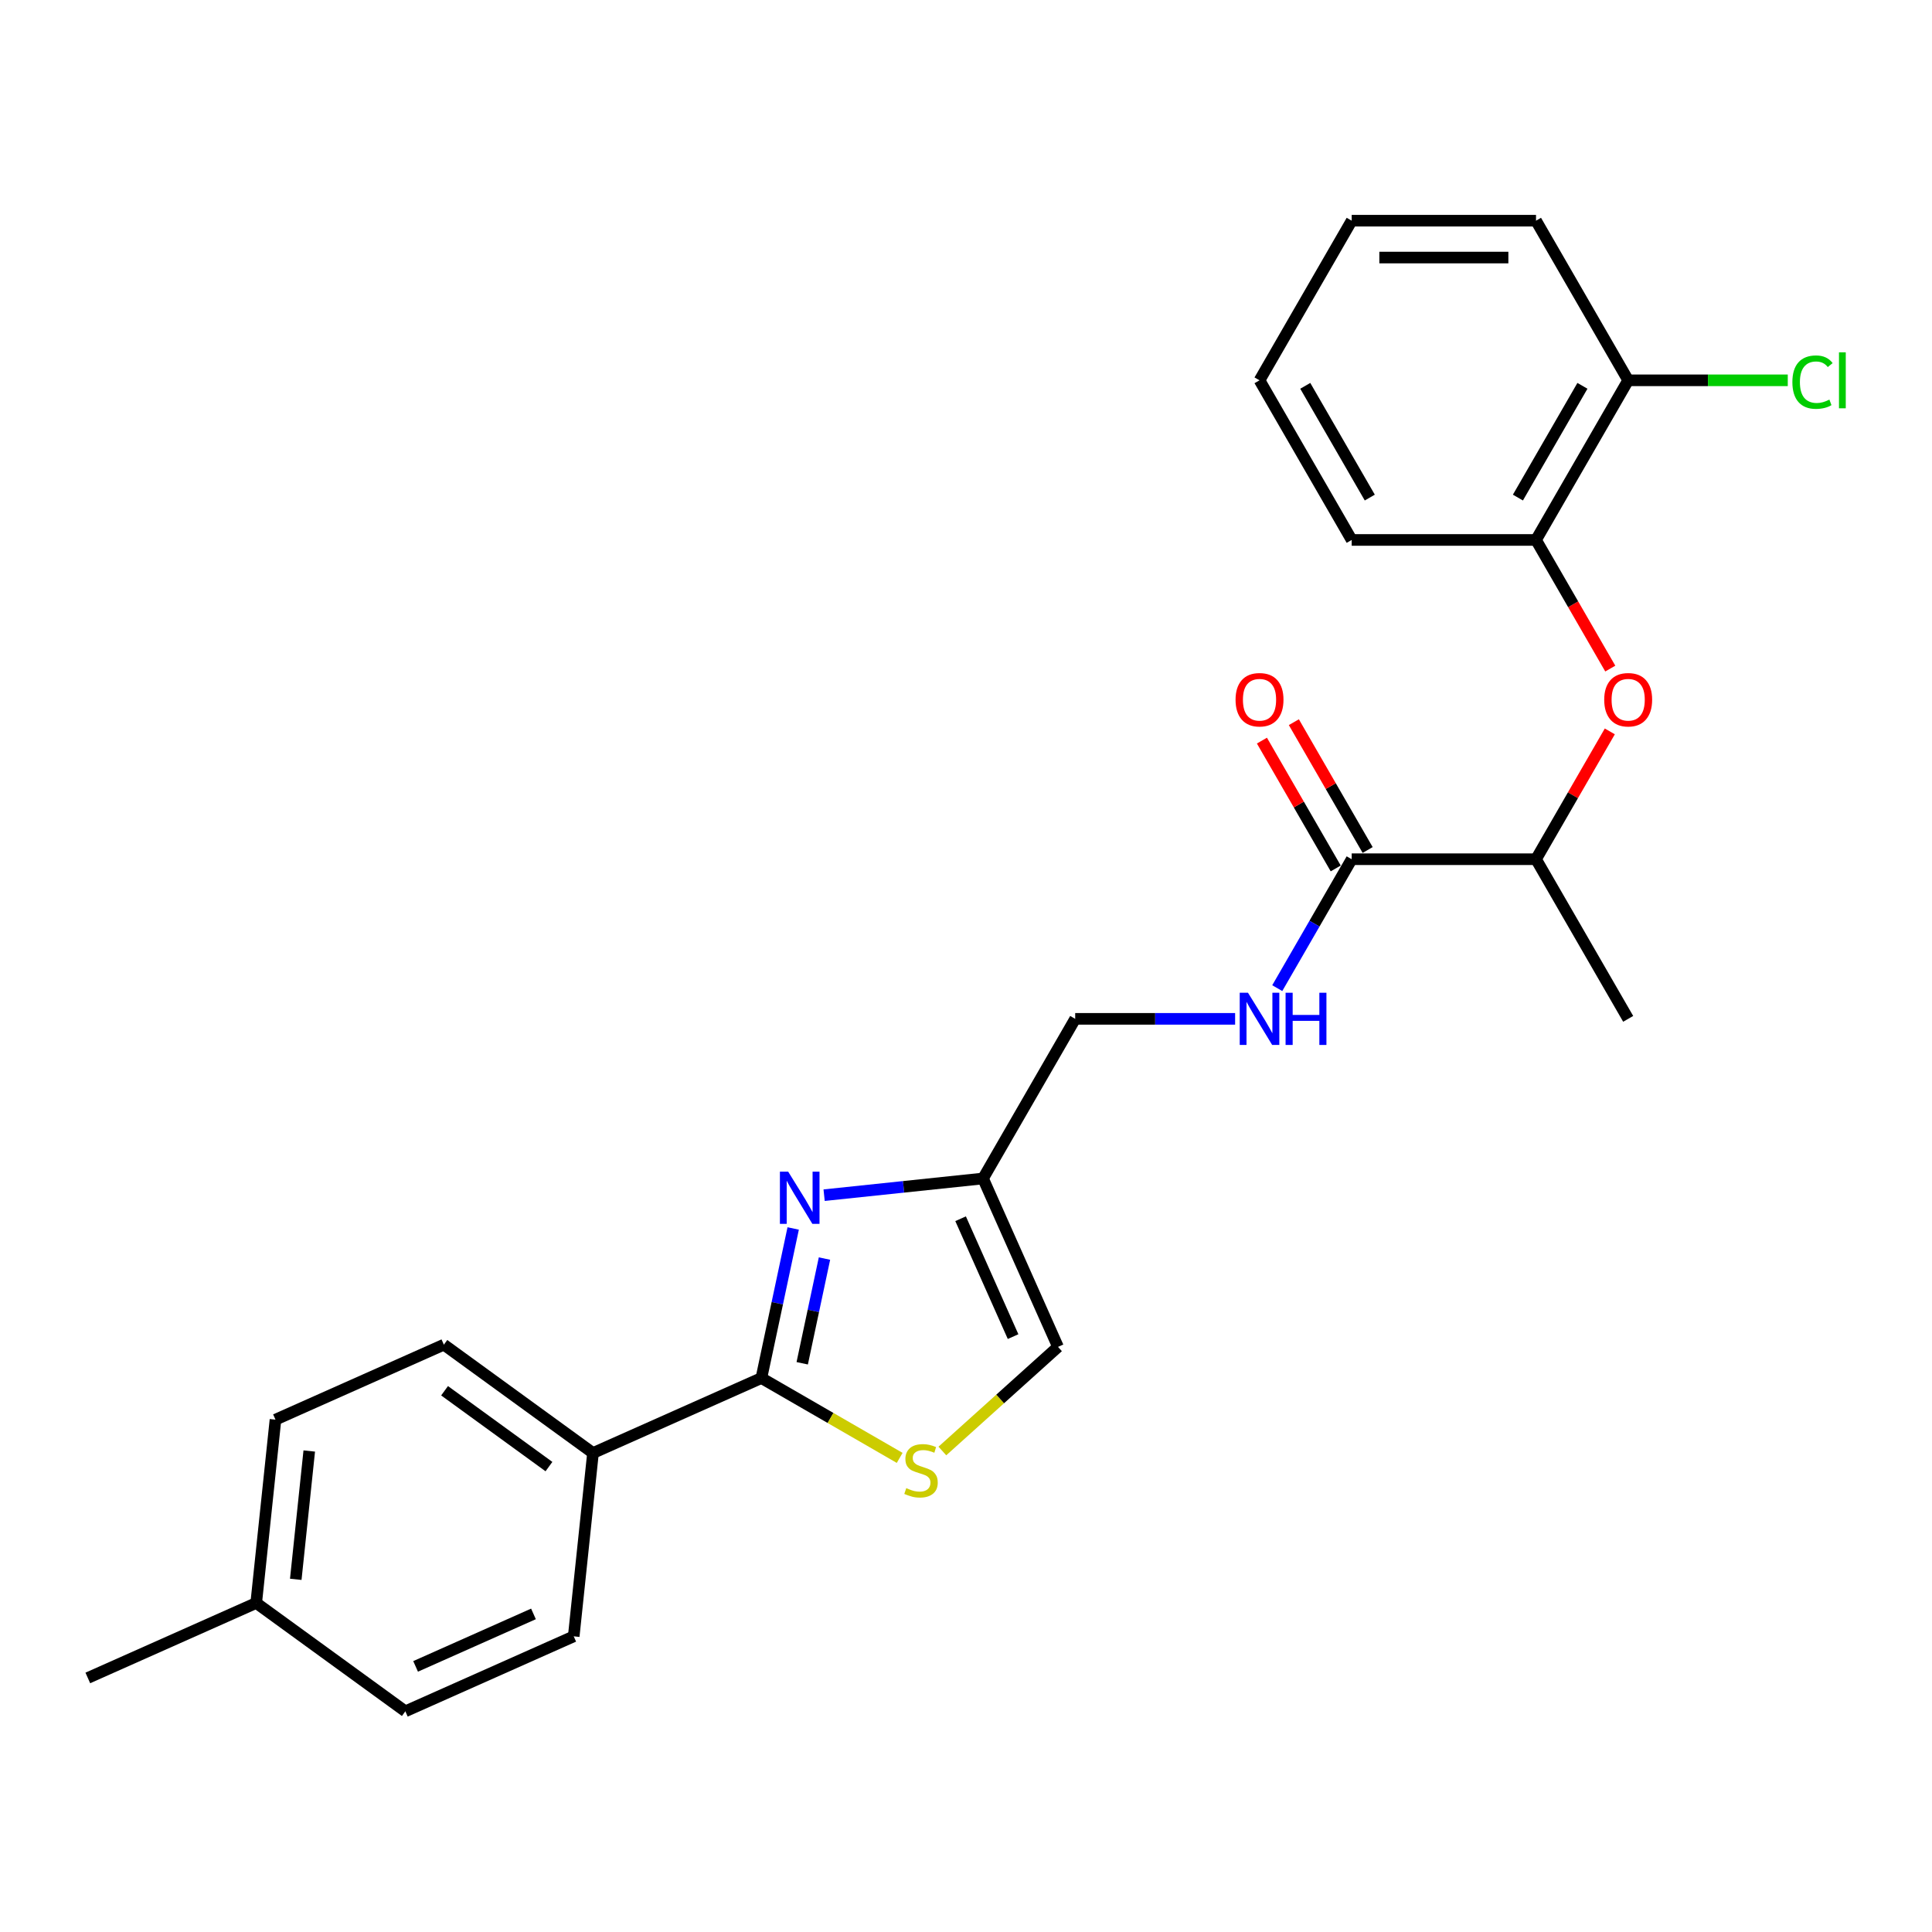 <?xml version='1.0' encoding='iso-8859-1'?>
<svg version='1.1' baseProfile='full'
              xmlns='http://www.w3.org/2000/svg'
                      xmlns:rdkit='http://www.rdkit.org/xml'
                      xmlns:xlink='http://www.w3.org/1999/xlink'
                  xml:space='preserve'
width='1000px' height='1000px' viewBox='0 0 1000 1000'>
<!-- END OF HEADER -->
<rect style='opacity:1.0;fill:#FFFFFF;stroke:none' width='1000' height='1000' x='0' y='0'> </rect>
<path class='bond-0' d='M 410.551,635.849 L 402.322,674.563' style='fill:none;fill-rule:evenodd;stroke:#0000FF;stroke-width:6px;stroke-linecap:butt;stroke-linejoin:miter;stroke-opacity:1' />
<path class='bond-0' d='M 402.322,674.563 L 394.093,713.277' style='fill:none;fill-rule:evenodd;stroke:#000000;stroke-width:6px;stroke-linecap:butt;stroke-linejoin:miter;stroke-opacity:1' />
<path class='bond-0' d='M 426.747,651.43 L 420.986,678.53' style='fill:none;fill-rule:evenodd;stroke:#0000FF;stroke-width:6px;stroke-linecap:butt;stroke-linejoin:miter;stroke-opacity:1' />
<path class='bond-0' d='M 420.986,678.53 L 415.226,705.63' style='fill:none;fill-rule:evenodd;stroke:#000000;stroke-width:6px;stroke-linecap:butt;stroke-linejoin:miter;stroke-opacity:1' />
<path class='bond-2' d='M 426.561,618.626 L 467.688,614.303' style='fill:none;fill-rule:evenodd;stroke:#0000FF;stroke-width:6px;stroke-linecap:butt;stroke-linejoin:miter;stroke-opacity:1' />
<path class='bond-2' d='M 467.688,614.303 L 508.815,609.981' style='fill:none;fill-rule:evenodd;stroke:#000000;stroke-width:6px;stroke-linecap:butt;stroke-linejoin:miter;stroke-opacity:1' />
<path class='bond-1' d='M 394.093,713.277 L 429.882,733.939' style='fill:none;fill-rule:evenodd;stroke:#000000;stroke-width:6px;stroke-linecap:butt;stroke-linejoin:miter;stroke-opacity:1' />
<path class='bond-1' d='M 429.882,733.939 L 465.67,754.602' style='fill:none;fill-rule:evenodd;stroke:#CCCC00;stroke-width:6px;stroke-linecap:butt;stroke-linejoin:miter;stroke-opacity:1' />
<path class='bond-8' d='M 394.093,713.277 L 306.933,752.083' style='fill:none;fill-rule:evenodd;stroke:#000000;stroke-width:6px;stroke-linecap:butt;stroke-linejoin:miter;stroke-opacity:1' />
<path class='bond-25' d='M 487.767,751.033 L 517.694,724.087' style='fill:none;fill-rule:evenodd;stroke:#CCCC00;stroke-width:6px;stroke-linecap:butt;stroke-linejoin:miter;stroke-opacity:1' />
<path class='bond-25' d='M 517.694,724.087 L 547.621,697.14' style='fill:none;fill-rule:evenodd;stroke:#000000;stroke-width:6px;stroke-linecap:butt;stroke-linejoin:miter;stroke-opacity:1' />
<path class='bond-4' d='M 508.815,609.981 L 547.621,697.14' style='fill:none;fill-rule:evenodd;stroke:#000000;stroke-width:6px;stroke-linecap:butt;stroke-linejoin:miter;stroke-opacity:1' />
<path class='bond-4' d='M 497.204,630.816 L 524.368,691.828' style='fill:none;fill-rule:evenodd;stroke:#000000;stroke-width:6px;stroke-linecap:butt;stroke-linejoin:miter;stroke-opacity:1' />
<path class='bond-12' d='M 508.815,609.981 L 556.519,527.355' style='fill:none;fill-rule:evenodd;stroke:#000000;stroke-width:6px;stroke-linecap:butt;stroke-linejoin:miter;stroke-opacity:1' />
<path class='bond-3' d='M 699.631,444.729 L 680.367,478.095' style='fill:none;fill-rule:evenodd;stroke:#000000;stroke-width:6px;stroke-linecap:butt;stroke-linejoin:miter;stroke-opacity:1' />
<path class='bond-3' d='M 680.367,478.095 L 661.104,511.46' style='fill:none;fill-rule:evenodd;stroke:#0000FF;stroke-width:6px;stroke-linecap:butt;stroke-linejoin:miter;stroke-opacity:1' />
<path class='bond-9' d='M 699.631,444.729 L 795.039,444.729' style='fill:none;fill-rule:evenodd;stroke:#000000;stroke-width:6px;stroke-linecap:butt;stroke-linejoin:miter;stroke-opacity:1' />
<path class='bond-10' d='M 707.893,439.959 L 688.795,406.88' style='fill:none;fill-rule:evenodd;stroke:#000000;stroke-width:6px;stroke-linecap:butt;stroke-linejoin:miter;stroke-opacity:1' />
<path class='bond-10' d='M 688.795,406.88 L 669.697,373.8' style='fill:none;fill-rule:evenodd;stroke:#FF0000;stroke-width:6px;stroke-linecap:butt;stroke-linejoin:miter;stroke-opacity:1' />
<path class='bond-10' d='M 691.368,449.5 L 672.27,416.42' style='fill:none;fill-rule:evenodd;stroke:#000000;stroke-width:6px;stroke-linecap:butt;stroke-linejoin:miter;stroke-opacity:1' />
<path class='bond-10' d='M 672.27,416.42 L 653.172,383.341' style='fill:none;fill-rule:evenodd;stroke:#FF0000;stroke-width:6px;stroke-linecap:butt;stroke-linejoin:miter;stroke-opacity:1' />
<path class='bond-5' d='M 833.235,378.571 L 814.137,411.65' style='fill:none;fill-rule:evenodd;stroke:#FF0000;stroke-width:6px;stroke-linecap:butt;stroke-linejoin:miter;stroke-opacity:1' />
<path class='bond-5' d='M 814.137,411.65 L 795.039,444.729' style='fill:none;fill-rule:evenodd;stroke:#000000;stroke-width:6px;stroke-linecap:butt;stroke-linejoin:miter;stroke-opacity:1' />
<path class='bond-7' d='M 833.478,346.056 L 814.258,312.767' style='fill:none;fill-rule:evenodd;stroke:#FF0000;stroke-width:6px;stroke-linecap:butt;stroke-linejoin:miter;stroke-opacity:1' />
<path class='bond-7' d='M 814.258,312.767 L 795.039,279.478' style='fill:none;fill-rule:evenodd;stroke:#000000;stroke-width:6px;stroke-linecap:butt;stroke-linejoin:miter;stroke-opacity:1' />
<path class='bond-6' d='M 639.295,527.355 L 597.907,527.355' style='fill:none;fill-rule:evenodd;stroke:#0000FF;stroke-width:6px;stroke-linecap:butt;stroke-linejoin:miter;stroke-opacity:1' />
<path class='bond-6' d='M 597.907,527.355 L 556.519,527.355' style='fill:none;fill-rule:evenodd;stroke:#000000;stroke-width:6px;stroke-linecap:butt;stroke-linejoin:miter;stroke-opacity:1' />
<path class='bond-11' d='M 795.039,279.478 L 842.743,196.852' style='fill:none;fill-rule:evenodd;stroke:#000000;stroke-width:6px;stroke-linecap:butt;stroke-linejoin:miter;stroke-opacity:1' />
<path class='bond-11' d='M 785.669,257.543 L 819.062,199.705' style='fill:none;fill-rule:evenodd;stroke:#000000;stroke-width:6px;stroke-linecap:butt;stroke-linejoin:miter;stroke-opacity:1' />
<path class='bond-19' d='M 795.039,279.478 L 699.631,279.478' style='fill:none;fill-rule:evenodd;stroke:#000000;stroke-width:6px;stroke-linecap:butt;stroke-linejoin:miter;stroke-opacity:1' />
<path class='bond-13' d='M 306.933,752.083 L 229.747,696.003' style='fill:none;fill-rule:evenodd;stroke:#000000;stroke-width:6px;stroke-linecap:butt;stroke-linejoin:miter;stroke-opacity:1' />
<path class='bond-13' d='M 284.139,759.108 L 230.109,719.852' style='fill:none;fill-rule:evenodd;stroke:#000000;stroke-width:6px;stroke-linecap:butt;stroke-linejoin:miter;stroke-opacity:1' />
<path class='bond-14' d='M 306.933,752.083 L 296.96,846.968' style='fill:none;fill-rule:evenodd;stroke:#000000;stroke-width:6px;stroke-linecap:butt;stroke-linejoin:miter;stroke-opacity:1' />
<path class='bond-20' d='M 795.039,444.729 L 842.743,527.355' style='fill:none;fill-rule:evenodd;stroke:#000000;stroke-width:6px;stroke-linecap:butt;stroke-linejoin:miter;stroke-opacity:1' />
<path class='bond-15' d='M 842.743,196.852 L 884.045,196.852' style='fill:none;fill-rule:evenodd;stroke:#000000;stroke-width:6px;stroke-linecap:butt;stroke-linejoin:miter;stroke-opacity:1' />
<path class='bond-15' d='M 884.045,196.852 L 925.347,196.852' style='fill:none;fill-rule:evenodd;stroke:#00CC00;stroke-width:6px;stroke-linecap:butt;stroke-linejoin:miter;stroke-opacity:1' />
<path class='bond-21' d='M 842.743,196.852 L 795.039,114.226' style='fill:none;fill-rule:evenodd;stroke:#000000;stroke-width:6px;stroke-linecap:butt;stroke-linejoin:miter;stroke-opacity:1' />
<path class='bond-17' d='M 229.747,696.003 L 142.587,734.809' style='fill:none;fill-rule:evenodd;stroke:#000000;stroke-width:6px;stroke-linecap:butt;stroke-linejoin:miter;stroke-opacity:1' />
<path class='bond-16' d='M 296.96,846.968 L 209.801,885.774' style='fill:none;fill-rule:evenodd;stroke:#000000;stroke-width:6px;stroke-linecap:butt;stroke-linejoin:miter;stroke-opacity:1' />
<path class='bond-16' d='M 276.125,835.357 L 215.114,862.521' style='fill:none;fill-rule:evenodd;stroke:#000000;stroke-width:6px;stroke-linecap:butt;stroke-linejoin:miter;stroke-opacity:1' />
<path class='bond-18' d='M 209.801,885.774 L 132.614,829.694' style='fill:none;fill-rule:evenodd;stroke:#000000;stroke-width:6px;stroke-linecap:butt;stroke-linejoin:miter;stroke-opacity:1' />
<path class='bond-26' d='M 142.587,734.809 L 132.614,829.694' style='fill:none;fill-rule:evenodd;stroke:#000000;stroke-width:6px;stroke-linecap:butt;stroke-linejoin:miter;stroke-opacity:1' />
<path class='bond-26' d='M 160.068,751.037 L 153.087,817.456' style='fill:none;fill-rule:evenodd;stroke:#000000;stroke-width:6px;stroke-linecap:butt;stroke-linejoin:miter;stroke-opacity:1' />
<path class='bond-22' d='M 132.614,829.694 L 45.455,868.5' style='fill:none;fill-rule:evenodd;stroke:#000000;stroke-width:6px;stroke-linecap:butt;stroke-linejoin:miter;stroke-opacity:1' />
<path class='bond-23' d='M 699.631,279.478 L 651.927,196.852' style='fill:none;fill-rule:evenodd;stroke:#000000;stroke-width:6px;stroke-linecap:butt;stroke-linejoin:miter;stroke-opacity:1' />
<path class='bond-23' d='M 709,257.543 L 675.607,199.705' style='fill:none;fill-rule:evenodd;stroke:#000000;stroke-width:6px;stroke-linecap:butt;stroke-linejoin:miter;stroke-opacity:1' />
<path class='bond-27' d='M 795.039,114.226 L 699.631,114.226' style='fill:none;fill-rule:evenodd;stroke:#000000;stroke-width:6px;stroke-linecap:butt;stroke-linejoin:miter;stroke-opacity:1' />
<path class='bond-27' d='M 780.727,133.308 L 713.942,133.308' style='fill:none;fill-rule:evenodd;stroke:#000000;stroke-width:6px;stroke-linecap:butt;stroke-linejoin:miter;stroke-opacity:1' />
<path class='bond-24' d='M 651.927,196.852 L 699.631,114.226' style='fill:none;fill-rule:evenodd;stroke:#000000;stroke-width:6px;stroke-linecap:butt;stroke-linejoin:miter;stroke-opacity:1' />
<path  class='atom-0' d='M 407.957 606.444
L 416.811 620.755
Q 417.688 622.167, 419.1 624.724
Q 420.512 627.281, 420.589 627.434
L 420.589 606.444
L 424.176 606.444
L 424.176 633.463
L 420.474 633.463
L 410.972 617.816
Q 409.865 615.985, 408.682 613.886
Q 407.537 611.787, 407.193 611.138
L 407.193 633.463
L 403.682 633.463
L 403.682 606.444
L 407.957 606.444
' fill='#0000FF'/>
<path  class='atom-2' d='M 469.086 770.254
Q 469.391 770.369, 470.651 770.903
Q 471.91 771.437, 473.284 771.781
Q 474.696 772.086, 476.07 772.086
Q 478.627 772.086, 480.115 770.865
Q 481.603 769.606, 481.603 767.43
Q 481.603 765.942, 480.84 765.026
Q 480.115 764.11, 478.97 763.614
Q 477.825 763.118, 475.917 762.545
Q 473.513 761.82, 472.063 761.133
Q 470.651 760.446, 469.62 758.996
Q 468.628 757.546, 468.628 755.104
Q 468.628 751.707, 470.918 749.608
Q 473.246 747.509, 477.825 747.509
Q 480.955 747.509, 484.504 748.997
L 483.626 751.936
Q 480.382 750.6, 477.94 750.6
Q 475.307 750.6, 473.856 751.707
Q 472.406 752.776, 472.444 754.646
Q 472.444 756.096, 473.169 756.974
Q 473.933 757.851, 475.001 758.347
Q 476.108 758.844, 477.94 759.416
Q 480.382 760.179, 481.832 760.943
Q 483.283 761.706, 484.313 763.27
Q 485.382 764.797, 485.382 767.43
Q 485.382 771.17, 482.863 773.193
Q 480.382 775.177, 476.222 775.177
Q 473.818 775.177, 471.986 774.643
Q 470.193 774.147, 468.056 773.269
L 469.086 770.254
' fill='#CCCC00'/>
<path  class='atom-6' d='M 830.34 362.18
Q 830.34 355.692, 833.545 352.066
Q 836.751 348.441, 842.743 348.441
Q 848.734 348.441, 851.94 352.066
Q 855.146 355.692, 855.146 362.18
Q 855.146 368.744, 851.902 372.484
Q 848.658 376.186, 842.743 376.186
Q 836.789 376.186, 833.545 372.484
Q 830.34 368.782, 830.34 362.18
M 842.743 373.133
Q 846.864 373.133, 849.078 370.385
Q 851.329 367.599, 851.329 362.18
Q 851.329 356.875, 849.078 354.204
Q 846.864 351.494, 842.743 351.494
Q 838.621 351.494, 836.369 354.165
Q 834.156 356.837, 834.156 362.18
Q 834.156 367.637, 836.369 370.385
Q 838.621 373.133, 842.743 373.133
' fill='#FF0000'/>
<path  class='atom-7' d='M 645.954 513.845
L 654.808 528.156
Q 655.686 529.568, 657.098 532.125
Q 658.51 534.682, 658.586 534.835
L 658.586 513.845
L 662.173 513.845
L 662.173 540.865
L 658.472 540.865
L 648.969 525.218
Q 647.862 523.386, 646.679 521.287
Q 645.534 519.188, 645.191 518.539
L 645.191 540.865
L 641.68 540.865
L 641.68 513.845
L 645.954 513.845
' fill='#0000FF'/>
<path  class='atom-7' d='M 665.417 513.845
L 669.081 513.845
L 669.081 525.332
L 682.896 525.332
L 682.896 513.845
L 686.56 513.845
L 686.56 540.865
L 682.896 540.865
L 682.896 528.385
L 669.081 528.385
L 669.081 540.865
L 665.417 540.865
L 665.417 513.845
' fill='#0000FF'/>
<path  class='atom-11' d='M 639.524 362.18
Q 639.524 355.692, 642.729 352.066
Q 645.935 348.441, 651.927 348.441
Q 657.918 348.441, 661.124 352.066
Q 664.33 355.692, 664.33 362.18
Q 664.33 368.744, 661.086 372.484
Q 657.842 376.186, 651.927 376.186
Q 645.973 376.186, 642.729 372.484
Q 639.524 368.782, 639.524 362.18
M 651.927 373.133
Q 656.048 373.133, 658.262 370.385
Q 660.513 367.599, 660.513 362.18
Q 660.513 356.875, 658.262 354.204
Q 656.048 351.494, 651.927 351.494
Q 647.805 351.494, 645.553 354.165
Q 643.34 356.837, 643.34 362.18
Q 643.34 367.637, 645.553 370.385
Q 647.805 373.133, 651.927 373.133
' fill='#FF0000'/>
<path  class='atom-16' d='M 927.732 197.787
Q 927.732 191.07, 930.862 187.559
Q 934.029 184.01, 940.021 184.01
Q 945.593 184.01, 948.569 187.941
L 946.05 190.002
Q 943.875 187.139, 940.021 187.139
Q 935.937 187.139, 933.762 189.887
Q 931.625 192.597, 931.625 197.787
Q 931.625 203.13, 933.838 205.877
Q 936.09 208.625, 940.44 208.625
Q 943.417 208.625, 946.89 206.832
L 947.959 209.694
Q 946.547 210.61, 944.409 211.144
Q 942.272 211.678, 939.906 211.678
Q 934.029 211.678, 930.862 208.091
Q 927.732 204.504, 927.732 197.787
' fill='#00CC00'/>
<path  class='atom-16' d='M 951.851 182.369
L 955.362 182.369
L 955.362 211.335
L 951.851 211.335
L 951.851 182.369
' fill='#00CC00'/>
</svg>
